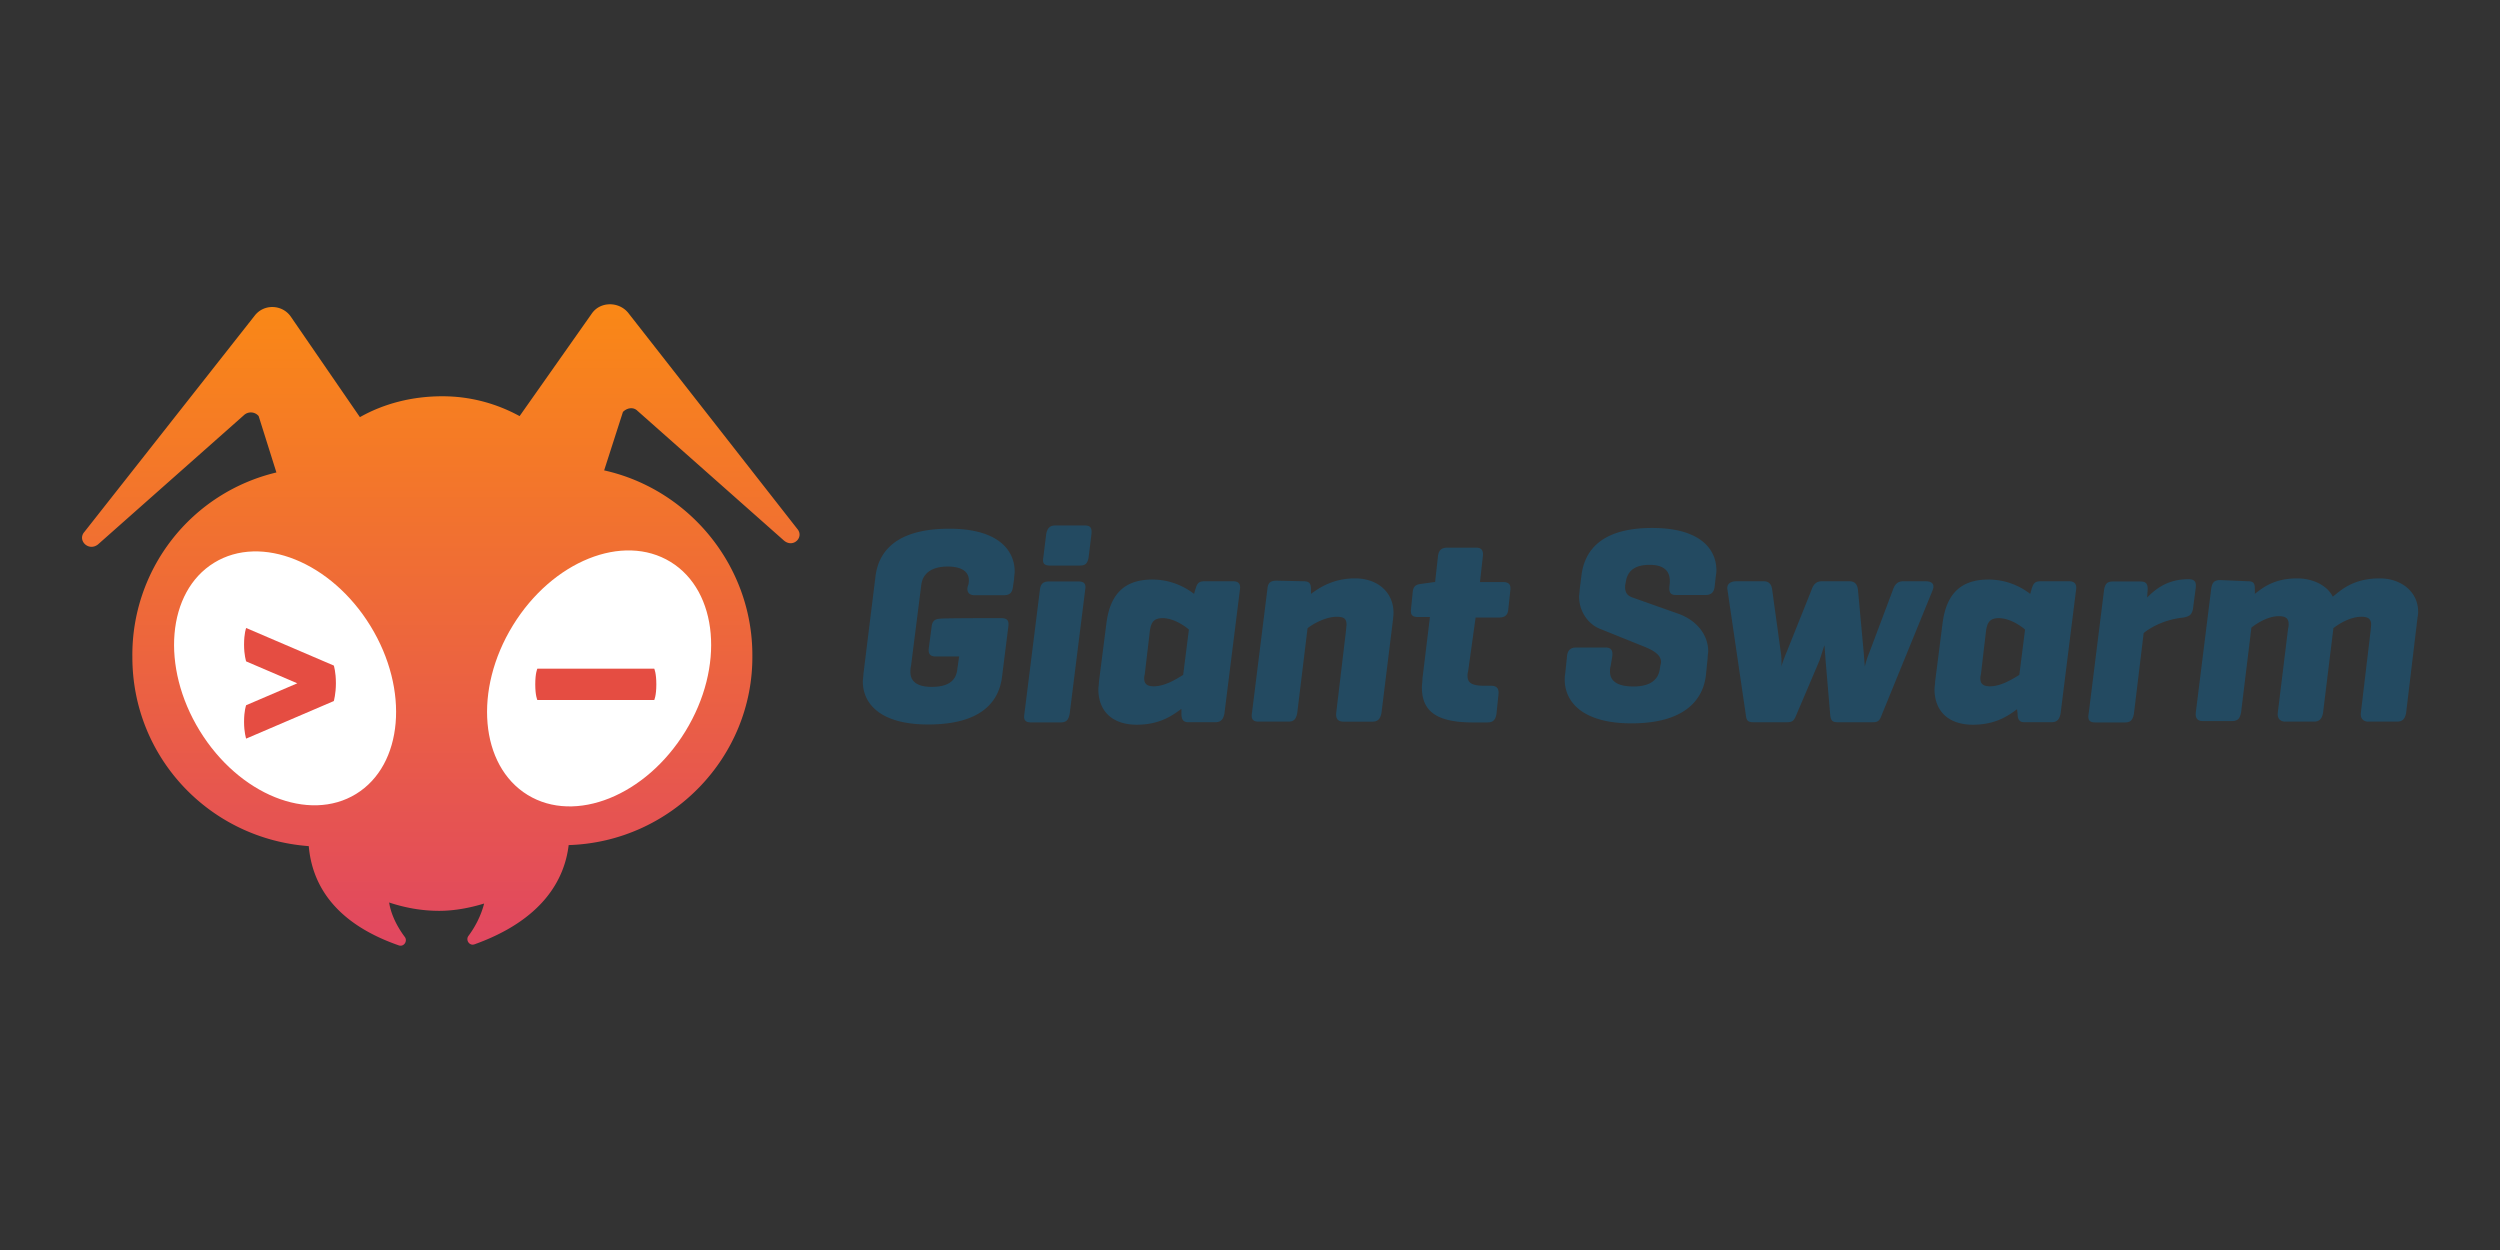 <?xml version="1.0" ?>
<svg xmlns="http://www.w3.org/2000/svg" viewBox="97.5 93 120 60" width="120" height="60">
  <rect x="97.5" y="93" width="120" height="60" fill="#333333" stroke="none"/>
  <rect width="120" height="60" rx="5" fill="white"/>
  <g transform="translate(-.653)">
    <g transform="matrix(.501 0 0 .501 52.002 59.867)">
      <linearGradient y2="95.287" x2="134.35" y1="156.74" x1="134.35" gradientUnits="userSpaceOnUse" id="A">
        <stop offset="0" stop-color="#e14760"/>
        <stop offset="1" stop-color="#fa8816"/>
      </linearGradient>
      <path d="M168.5 116.8l-16.2-20.7c-.9-1.1-2.7-1.1-3.5.1l-6.9 9.8c-2.2-1.2-4.7-1.9-7.4-1.9-2.9 0-5.6.7-7.9 2l-6.6-9.6c-.8-1.2-2.6-1.3-3.5-.1l-16.3 20.7c-.7.8.4 1.9 1.3 1.2l14-12.4a.97.97 0 0 1 1.4.1l1.7 5.4a17.95 17.95 0 0 0-13.8 17.7c0 9.6 7.4 17.4 16.9 18.1.3 3.5 2.3 7.3 8.6 9.5.5.2.9-.4.6-.8-.6-.8-1.3-2-1.5-3.3 1.5.5 3.1.8 4.8.8 1.5 0 3-.3 4.3-.7-.3 1.2-.9 2.3-1.5 3.1-.3.4.1 1 .6.8 6.4-2.3 8.6-6.1 9-9.5 9.8-.3 17.7-8.4 17.6-18.2 0-8.6-6.1-15.9-14.2-17.7l1.8-5.6c.4-.4 1-.5 1.4-.1l14 12.4c.9.8 2-.3 1.3-1.1z" fill="url(#A)"/>
      <ellipse ry="13" rx="9.6" cy="131.1" cx="119.5" transform="matrix(.852 -.523 .523 .852 -50.948 81.927)" fill="#fff"/>
      <path d="M115.7 136.9s-.2-.6-.2-1.6c0-1.1.2-1.6.2-1.6l4.9-2.1-4.9-2.1s-.2-.6-.2-1.6c0-1.1.2-1.6.2-1.6l8.4 3.6s.2.6.2 1.7c0 1-.2 1.7-.2 1.7z" fill="#e54d42"/>
      <ellipse ry="13.1" rx="9.7" cy="131.1" cx="149.6" transform="matrix(-.852 -.523 .523 -.852 208.411 321.07)" fill="#fff"/>
      <path d="M143.6 133.2s-.2-.4-.2-1.5.2-1.5.2-1.5h11.2s.2.4.2 1.5-.2 1.5-.2 1.5z" fill="#e54d42"/>
    </g>
    <path d="M146.197 122.67c.33 0 .385.138.358.385l-.303 2.42c-.138 1.155-.935 2.3-3.548 2.3-2.3 0-3.135-1-3.135-2.063 0-.083.028-.248.028-.358l.578-4.676c.138-1.155.935-2.3 3.548-2.3 2.3 0 3.135 1 3.135 2.063 0 .083-.028.22-.028.358l-.055.358c-.028.275-.138.413-.44.413h-1.403c-.275 0-.385-.165-.33-.413l.028-.083c.028-.083.028-.165.028-.22 0-.44-.385-.66-1.018-.66-.66 0-1.183.248-1.265.88l-.495 3.906c-.028.083-.028.22-.028.275 0 .495.385.715 1.018.715.743 0 1.183-.248 1.238-.88l.083-.578h-1.1c-.275 0-.385-.1-.358-.385l.138-1.045c.028-.275.165-.385.44-.385.028-.028 2.888-.028 2.888-.028zm3.3 4.593c-.055.275-.138.413-.44.413h-1.403c-.275 0-.385-.1-.33-.413l.743-5.94c.028-.275.138-.413.44-.413h1.403c.275 0 .385.1.33.413zm.908-7.5c-.055.275-.138.385-.44.385h-1.403c-.275 0-.385-.1-.33-.385l.138-1.128c.055-.275.165-.413.44-.413h1.403c.275 0 .358.1.33.413zm4.43 7.28c-.413.303-1.018.743-2.118.743-1.183 0-1.843-.66-1.843-1.705 0-.1.028-.22.028-.358l.358-2.805c.165-1.293.77-2.1 2.2-2.1.963 0 1.65.413 2.008.688l.055-.193c.083-.275.138-.413.44-.413h1.375c.22 0 .385.083.33.413l-.743 5.94c-.055.275-.165.413-.44.413h-1.293c-.22 0-.33-.1-.33-.413v-.22zm-1.733-1.678c-.028.1-.028.165-.028.193 0 .22.083.385.468.385.523 0 1.1-.358 1.403-.55l.275-2.173c-.248-.22-.77-.55-1.265-.55s-.55.303-.605.578zm7.62-4.465c.275 0 .358.1.358.385v.22c.413-.303 1.073-.743 2.118-.743 1.073 0 1.843.66 1.843 1.65 0 .055 0 .083-.028.358l-.55 4.456c-.055.275-.165.413-.44.413h-1.375c-.22 0-.385-.083-.358-.413l.468-3.933.028-.303c0-.275-.1-.385-.468-.385-.523 0-1.128.33-1.403.55l-.495 4.07c-.055.275-.138.413-.44.413h-1.403c-.248 0-.385-.083-.33-.413l.743-5.968c.028-.275.138-.385.44-.385zm7.9 4.328c-.028.1-.028.165-.028.22 0 .33.22.468.798.468h.33c.303 0 .385.165.358.413l-.1.963c-.055.275-.165.385-.44.385h-.688c-1.76 0-2.448-.55-2.448-1.678 0-.138.028-.275.028-.44l.358-2.943h-.578c-.303 0-.358-.138-.33-.385l.083-.825c.028-.275.165-.358.44-.385l.605-.083h.028l.138-1.238c.028-.275.165-.413.44-.413H169c.275 0 .358.138.33.413l-.138 1.238h1.1c.303 0 .385.138.358.385l-.1.935c-.028.275-.165.385-.468.385h-1.1zm9.682-4.263v-.083c0-.55-.385-.77-.963-.77-.633 0-1.073.22-1.155.853l-.028.138v.083c0 .358.22.44.358.495l2.173.77c.88.303 1.458 1 1.458 1.815 0 .083-.028.193-.028.33l-.083.825c-.138 1.155-1 2.3-3.576 2.3-2.3 0-3.2-1-3.2-2.1 0-.083 0-.138.028-.33l.083-.798c.028-.275.165-.413.44-.413h1.403c.275 0 .358.138.33.413l-.083.495c-.028.083-.028.165-.028.248 0 .523.468.715 1.128.715s1.183-.22 1.265-.853l.028-.165c.028-.083.028-.138.028-.165 0-.44-.633-.66-1.045-.825l-1.843-.743c-.55-.193-1.045-.798-1.045-1.568 0-.083.028-.193.028-.33l.083-.66c.138-1.155.88-2.3 3.4-2.3 2.283 0 3.08 1 3.08 2.035 0 .055 0 .1-.028.275l-.055.495c-.028.275-.165.413-.44.413h-1.403c-.248 0-.358-.083-.33-.413zm12.265-.065c.275 0 .468.1.358.413l-2.448 5.996c-.1.275-.165.358-.44.358h-1.678c-.275 0-.33-.1-.358-.358l-.22-2.585-.055-.743c-.028.028-.138.44-.248.743l-1.1 2.585c-.1.248-.165.358-.44.358h-1.63c-.275 0-.33-.1-.358-.358l-.88-5.996c-.055-.275.138-.413.44-.413h1.293c.275 0 .385.165.413.413l.413 2.998c.055.33.028.688.028.688 0-.028.138-.44.248-.688l1.2-2.998c.083-.248.22-.413.495-.413h1.32c.275 0 .385.165.413.413l.275 2.998.055.688a4.32 4.32 0 0 1 .22-.688l1.128-2.998c.083-.248.22-.413.495-.413-.083 0 1.045 0 1.045 0zm4.402 6.143c-.413.303-1.018.743-2.118.743-1.183 0-1.843-.66-1.843-1.705 0-.1.028-.22.028-.358l.358-2.805c.165-1.293.77-2.1 2.2-2.1.963 0 1.65.413 2.008.688l.055-.193c.083-.275.138-.413.44-.413h1.375c.193 0 .385.083.33.413l-.743 5.94c-.055.275-.165.413-.44.413h-1.293c-.22 0-.33-.1-.33-.413zm-1.733-1.678c-.028.1-.028.165-.028.193 0 .22.083.385.468.385.523 0 1.1-.358 1.403-.55l.275-2.173c-.248-.22-.77-.55-1.265-.55s-.55.303-.605.578zm10.315-4.18l-.138 1.045c-.055.275-.165.358-.468.413-.935.1-1.595.495-1.898.743l-.468 3.878c-.055.275-.138.413-.44.413h-1.403c-.275 0-.385-.1-.33-.413l.743-5.968c.055-.275.138-.385.44-.385h1.293c.275 0 .358.1.358.385l-.028.385c.385-.385.963-.88 1.98-.88.275 0 .385.1.358.385zm2.503-.285c.275 0 .33.1.33.385v.22c.385-.303.935-.743 2.035-.743.77 0 1.458.358 1.705.88.358-.275.935-.88 2.255-.88 1.045 0 1.843.66 1.843 1.595 0 .083 0 .138-.028.275l-.55 4.593c-.055.275-.165.413-.44.413h-1.375c-.22 0-.385-.138-.358-.413l.468-3.933.028-.303c0-.275-.138-.385-.468-.385-.523 0-1.073.33-1.348.55v.028l-.495 4.043c-.055.275-.165.413-.44.413h-1.375c-.22 0-.385-.138-.358-.413l.495-4.043a.87.87 0 0 0 .028-.22c0-.275-.138-.385-.468-.385-.523 0-1.045.33-1.32.55l-.495 4.07c-.055.275-.138.413-.44.413h-1.403c-.248 0-.358-.138-.33-.413l.743-5.968c.055-.275.138-.385.44-.385z" fill="#234a61"/>
  </g>
</svg>
